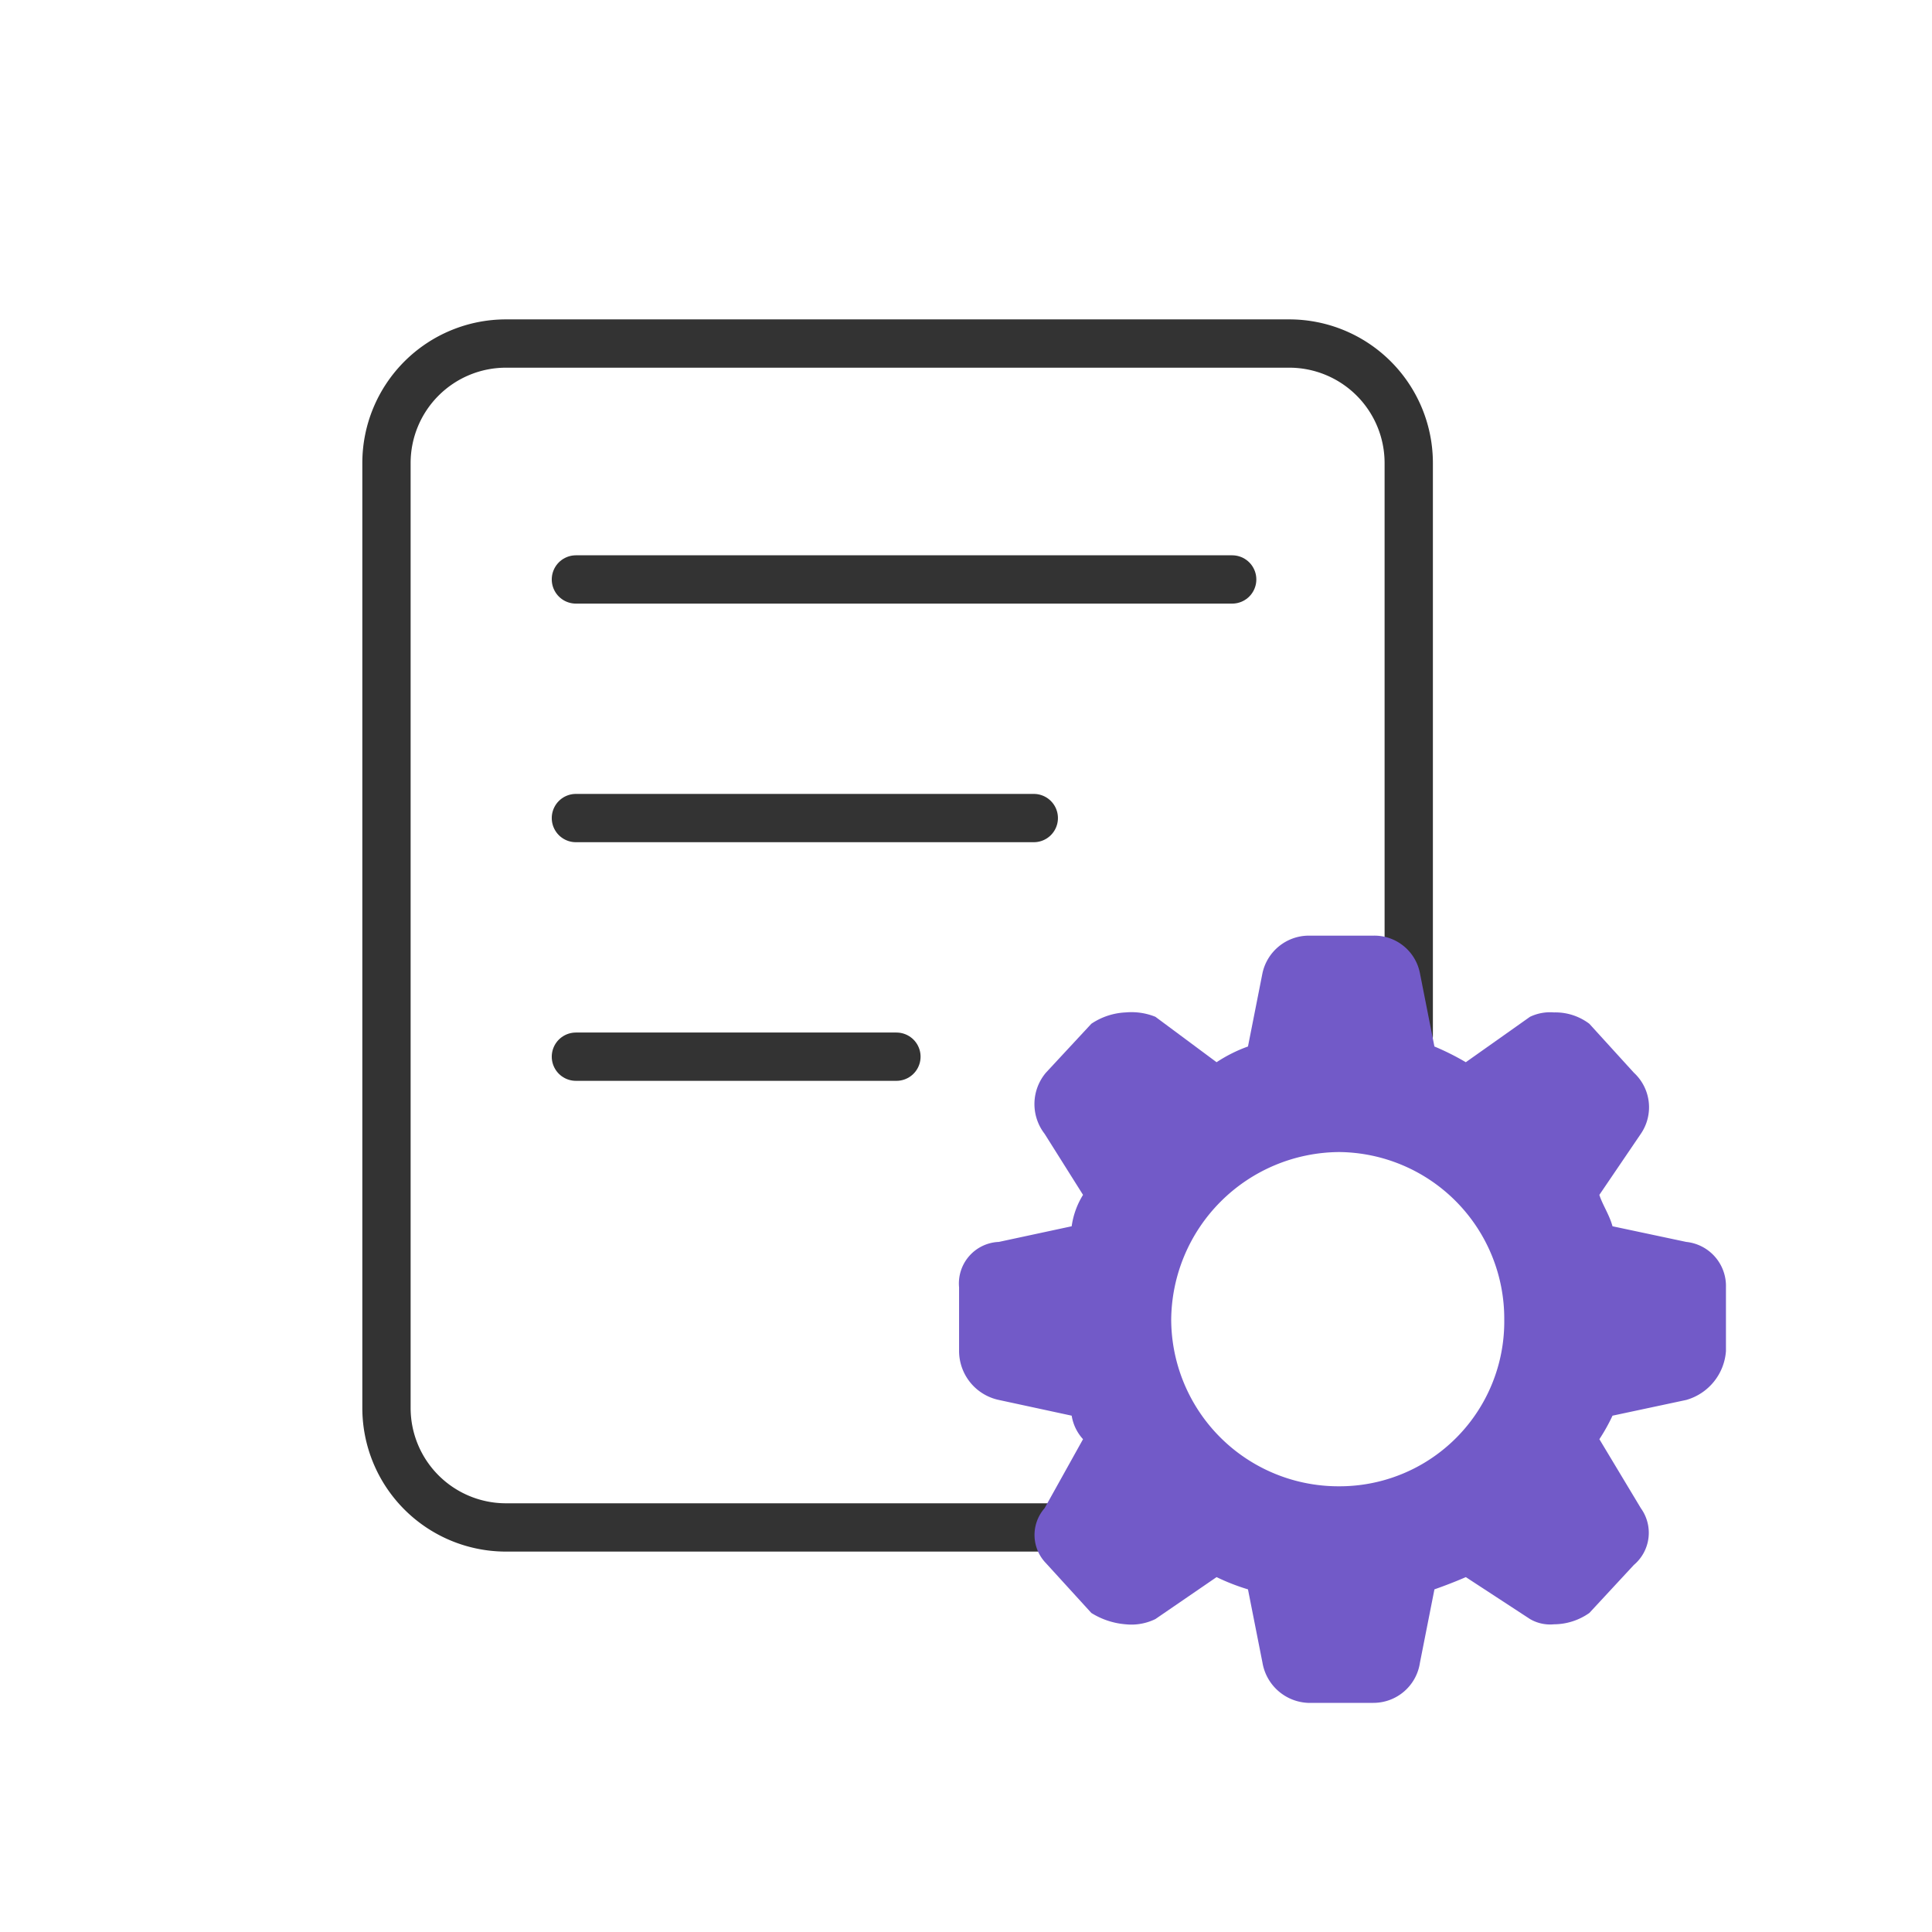 <svg viewBox="0 0 80 80" height="80" width="80" xmlns:xlink="http://www.w3.org/1999/xlink" xmlns="http://www.w3.org/2000/svg">
  <defs>
    <clipPath id="clip-path">
      <rect fill="none" transform="translate(0 0)" height="57.283" width="56.463" data-name="矩形 5" id="矩形_5"></rect>
    </clipPath>
    <clipPath id="clip-beginners_guide">
      <rect height="80" width="80"></rect>
    </clipPath>
  </defs>
  <g clip-path="url(#clip-beginners_guide)" data-name="beginners guide" id="beginners_guide">
    <g transform="translate(15.003 13.225)" data-name="组 11" id="组_11">
      <line stroke-width="2" stroke-miterlimit="10" stroke-linecap="round" stroke="#333" fill="none" transform="translate(8.844 10.769)" x2="27.175" data-name="直线 11" id="直线_11"></line>
      <line stroke-width="2" stroke-miterlimit="10" stroke-linecap="round" stroke="#333" fill="none" transform="translate(8.844 20.649)" x2="18.96" data-name="直线 12" id="直线_12"></line>
      <line stroke-width="2" stroke-miterlimit="10" stroke-linecap="round" stroke="#333" fill="none" transform="translate(8.844 30.53)" x2="13.272" data-name="直线 13" id="直线_13"></line>
      <g data-name="组 10" id="组_10">
        <g clip-path="url(#clip-path)" data-name="组 9" id="组_9">
          <path stroke-width="2" stroke-miterlimit="10" stroke-linecap="round" stroke="#333" fill="none" d="M38.381,50.023H5.949A4.949,4.949,0,0,1,1,45.074V5.949A4.949,4.949,0,0,1,5.949,1H38.381A4.949,4.949,0,0,1,43.33,5.949v23.7" data-name="路径 18" id="路径_18"></path>
          <path fill="#725ac8" d="M54.82,38.2l-3.053-.648c-.126-.47-.419-.9-.544-1.3l1.717-2.528a1.946,1.946,0,0,0-.289-2.532l-1.843-2.025a2.328,2.328,0,0,0-1.466-.47,1.928,1.928,0,0,0-.992.182l-2.657,1.88a10.576,10.576,0,0,0-1.3-.651l-.6-3.036a1.922,1.922,0,0,0-1.932-1.554H39.153a1.97,1.97,0,0,0-1.88,1.554l-.6,3.036a6.052,6.052,0,0,0-1.3.651l-2.532-1.88a2.649,2.649,0,0,0-1.229-.182,2.763,2.763,0,0,0-1.425.47l-1.88,2.025a2.013,2.013,0,0,0-.055,2.532l1.591,2.528a3.323,3.323,0,0,0-.47,1.3l-3.016.648a1.722,1.722,0,0,0-1.647,1.88v2.639a2.078,2.078,0,0,0,1.647,2.025l3.016.651a1.885,1.885,0,0,0,.47.974l-1.591,2.857a1.679,1.679,0,0,0,.055,2.276l1.88,2.062a3.147,3.147,0,0,0,1.425.47,2.257,2.257,0,0,0,1.229-.218l2.532-1.736a8.779,8.779,0,0,0,1.3.507l.6,3.035a2,2,0,0,0,1.88,1.665h2.709a1.948,1.948,0,0,0,1.932-1.665l.6-3.035c.414-.145.884-.326,1.3-.507l2.657,1.736a1.655,1.655,0,0,0,.992.218,2.567,2.567,0,0,0,1.466-.47l1.843-1.988a1.742,1.742,0,0,0,.289-2.35l-1.717-2.857a7.767,7.767,0,0,0,.544-.974l3.053-.651a2.272,2.272,0,0,0,1.644-2.025V40.076A1.834,1.834,0,0,0,54.82,38.2M40.452,48.319a6.926,6.926,0,0,1-6.958-6.9,7,7,0,0,1,6.958-6.94,6.9,6.9,0,0,1,6.833,6.94,6.82,6.82,0,0,1-6.833,6.9" data-name="路径 19" id="路径_19"></path>
        </g>
      </g>
    </g>
  </g>
</svg>
